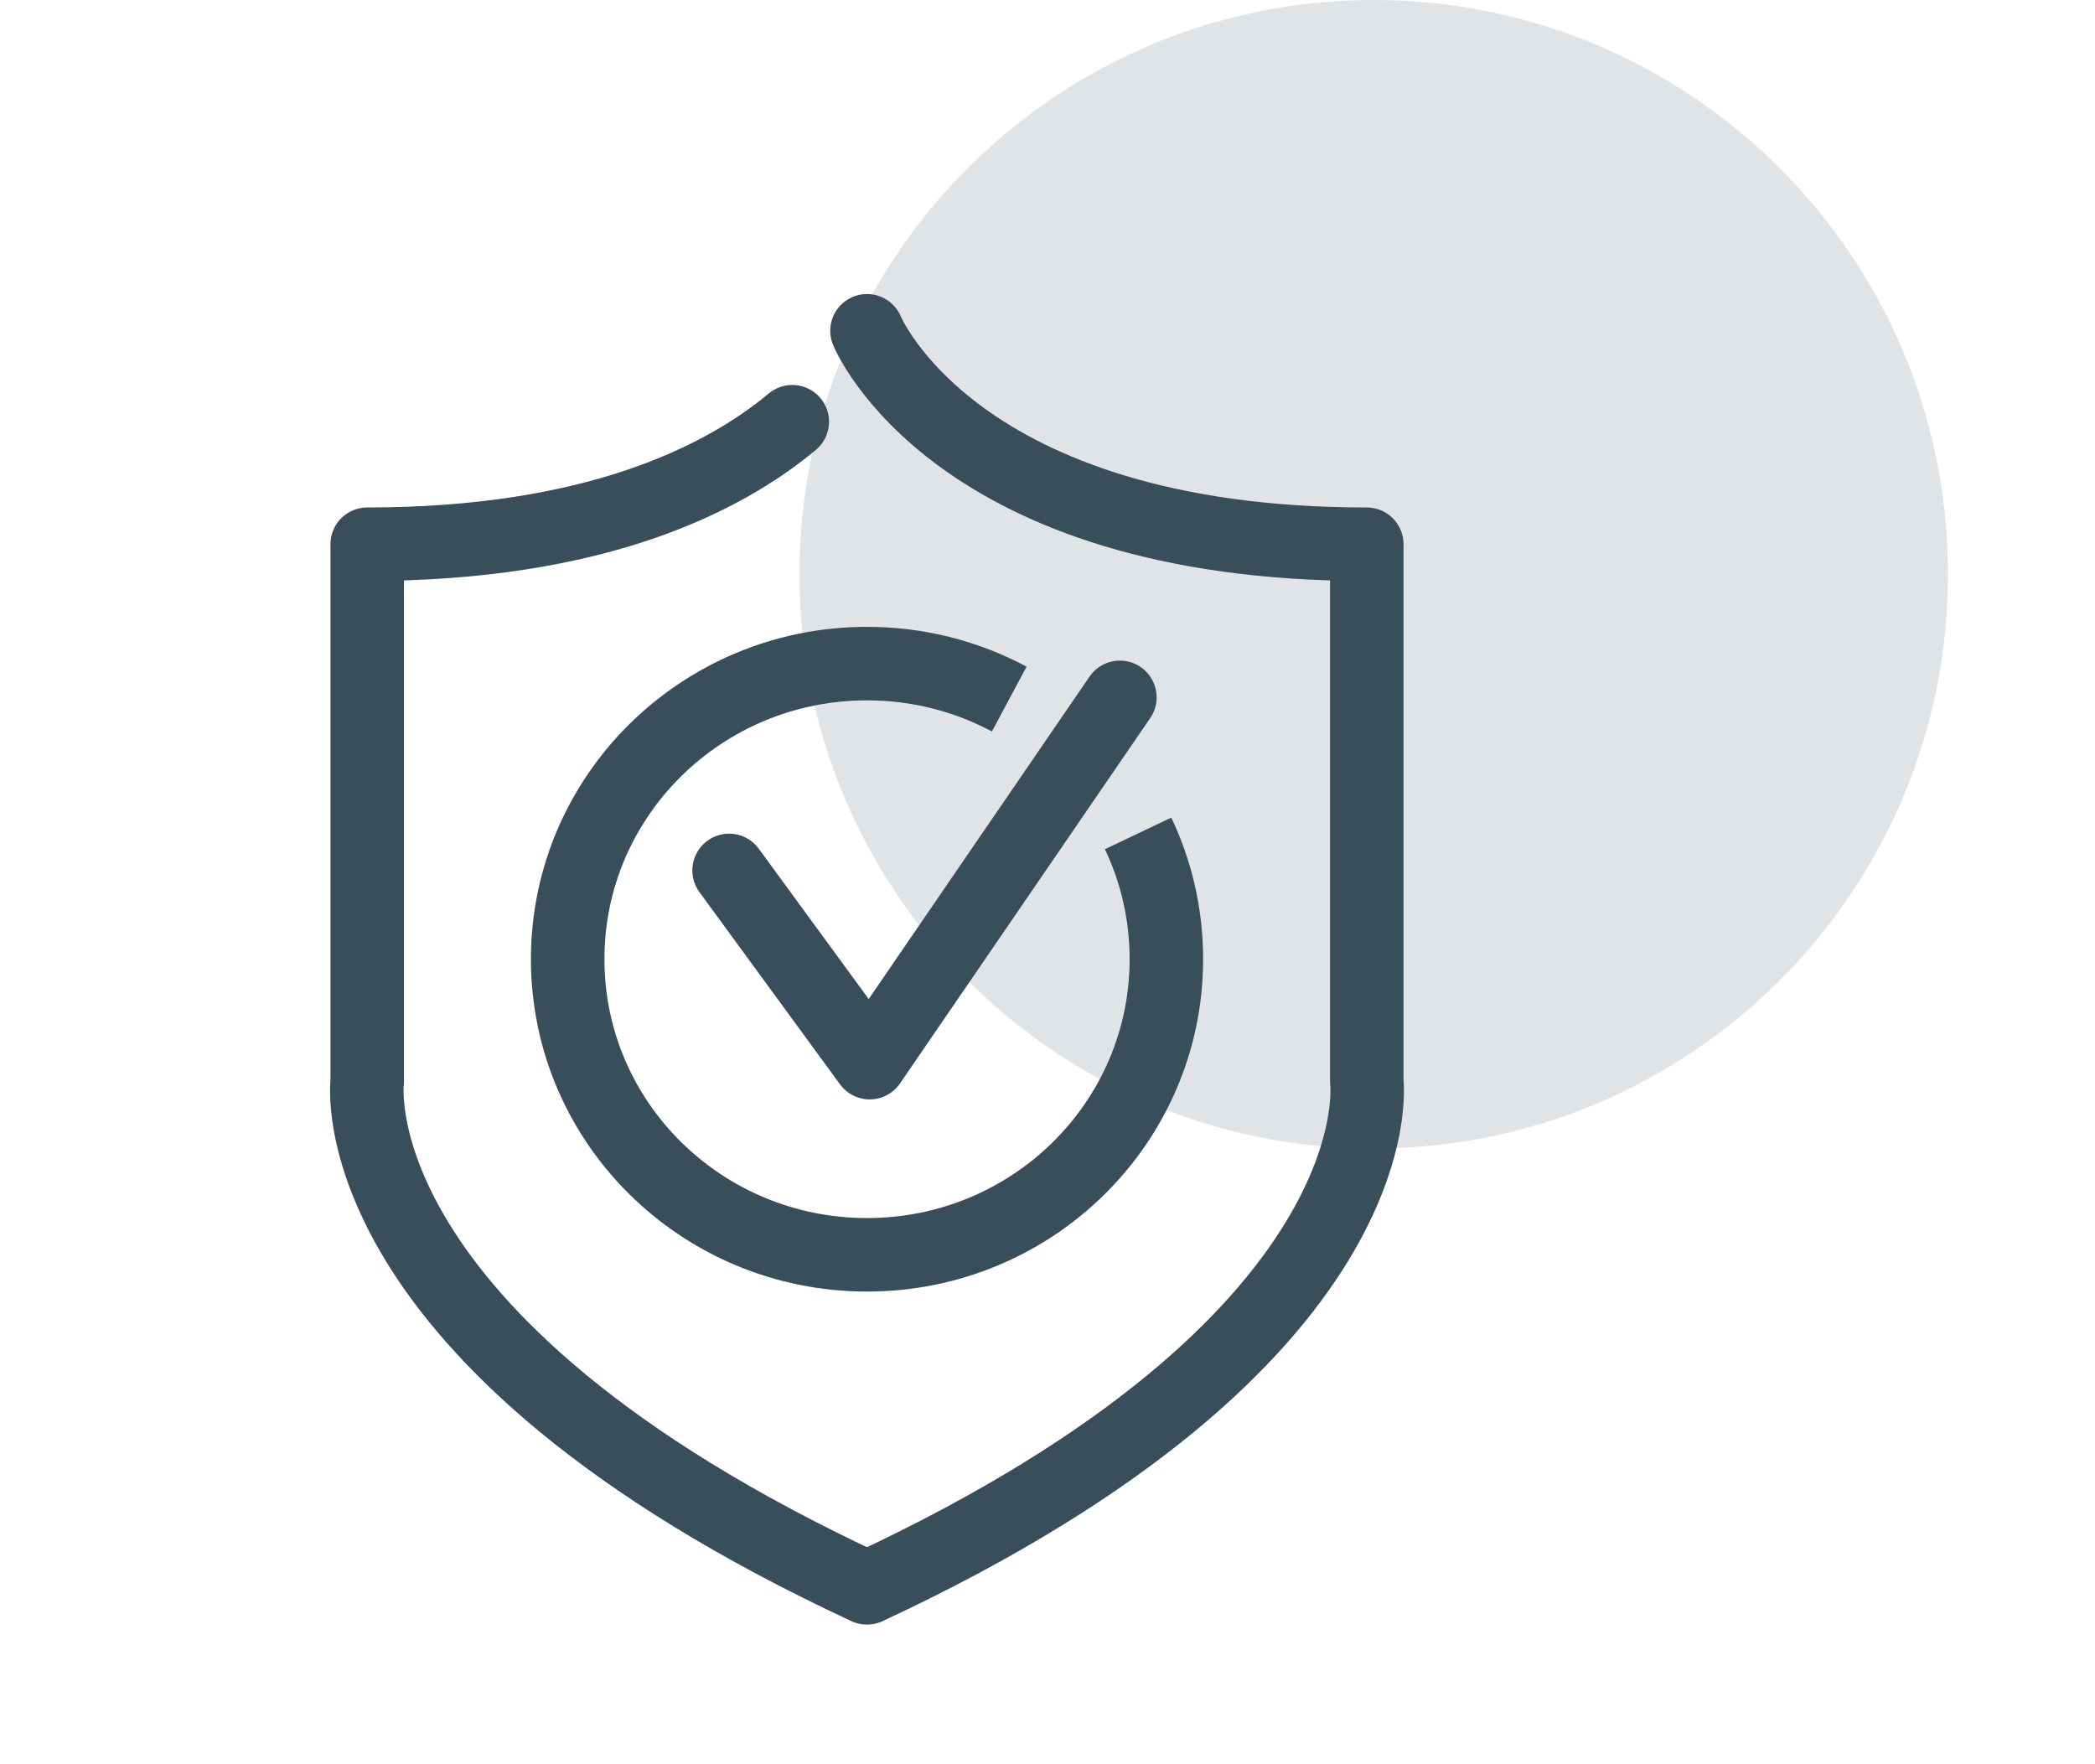 <svg width="57" height="48" viewBox="0 0 57 48" fill="none" xmlns="http://www.w3.org/2000/svg">
<path opacity="0.15" d="M37.375 31.249C46.004 31.249 53 24.253 53 15.624C53 6.995 46.004 0 37.375 0C28.746 0 21.751 6.995 21.751 15.624C21.751 24.253 28.746 31.249 37.375 31.249Z" fill="#384E5B"/>
<path d="M21.556 11.474C19.657 13.055 16.163 14.807 9.991 14.807V29.428C9.991 29.428 9.081 36.456 23.589 43.201C38.097 36.45 37.187 29.428 37.187 29.428V14.807C25.954 14.807 23.589 9 23.589 9" stroke="#384E5B" stroke-width="2" stroke-linecap="round" stroke-linejoin="round"/>
<path d="M19.837 23.682L23.662 28.912L30.469 18.973" stroke="#384E5B" stroke-width="2" stroke-linecap="round" stroke-linejoin="round"/>
<path d="M30.965 22.675C31.459 23.712 31.734 24.872 31.734 26.097C31.734 30.54 28.089 34.14 23.59 34.14C19.09 34.14 15.445 30.54 15.445 26.097C15.445 21.654 19.09 18.055 23.59 18.055C24.988 18.055 26.308 18.404 27.459 19.02" stroke="#384E5B" stroke-width="2" stroke-linejoin="round"/>
</svg>
